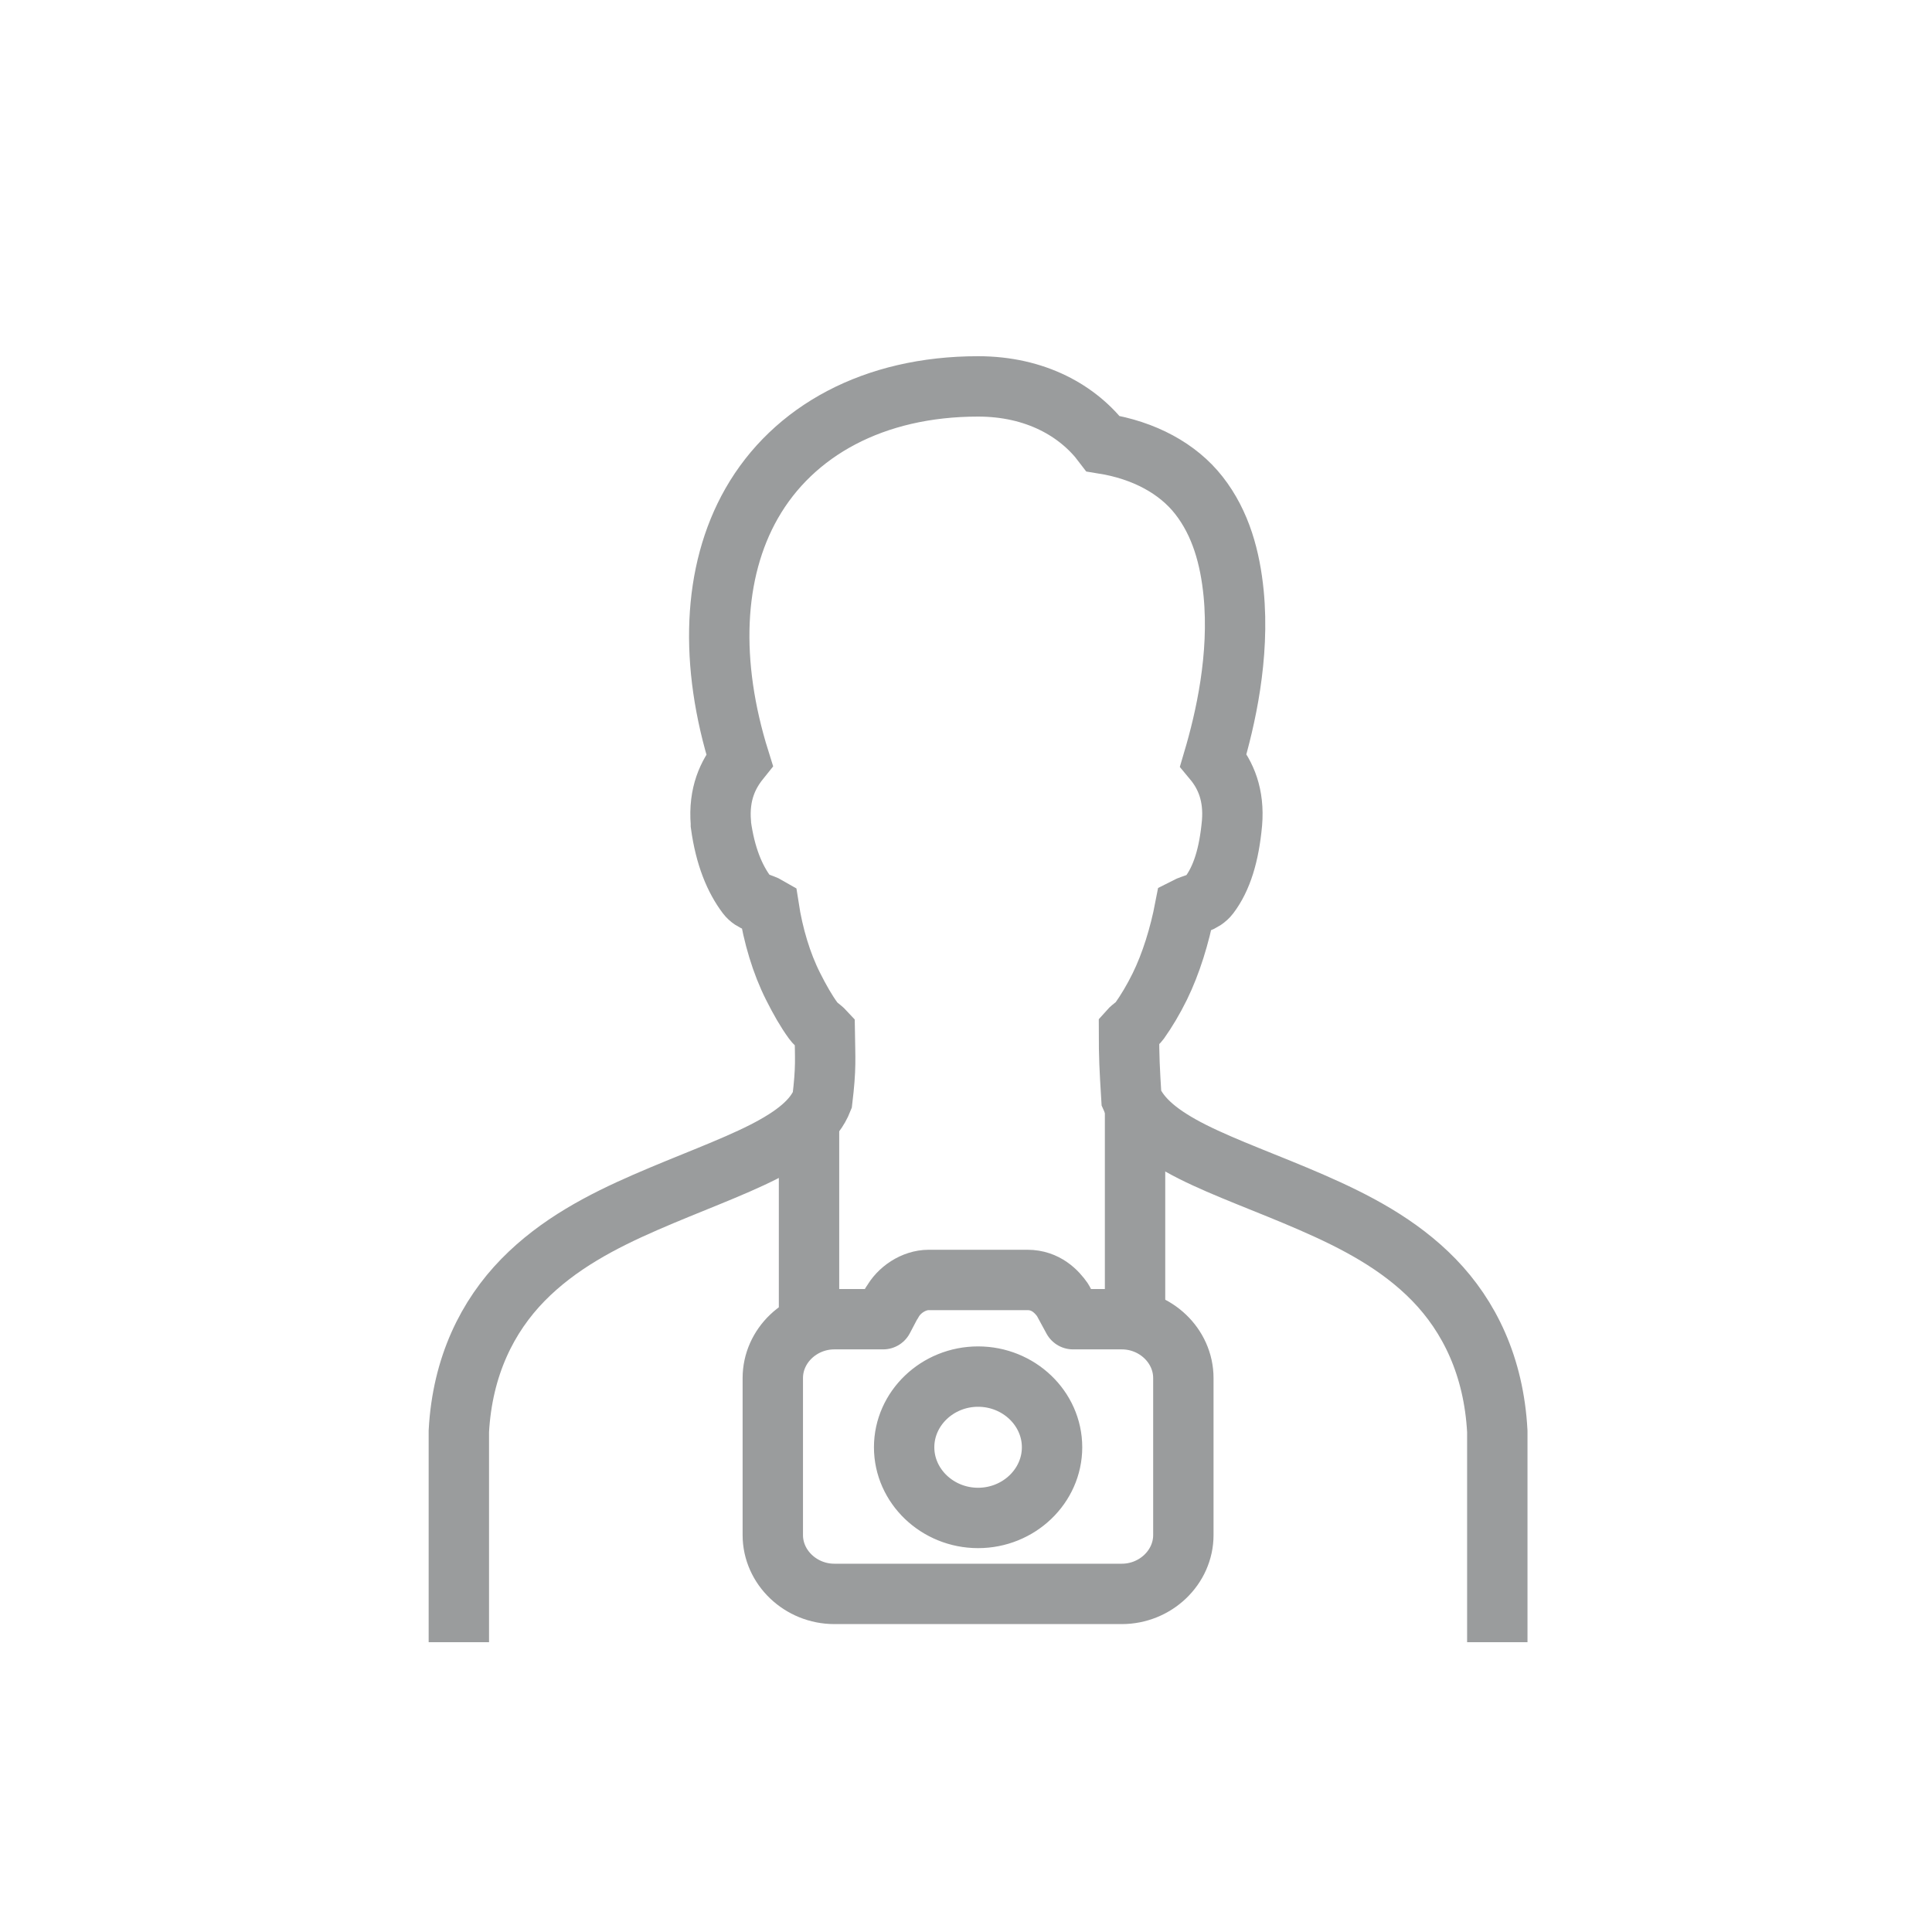 <?xml version="1.0" encoding="UTF-8"?>
<svg width="48px" height="48px" viewBox="0 0 48 48" version="1.1" xmlns="http://www.w3.org/2000/svg" xmlns:xlink="http://www.w3.org/1999/xlink">
    <title>siteseeing@1.5x</title>
    <g id="Icons" stroke="none" stroke-width="1" fill="none" fill-rule="evenodd">
        <g id="icons" transform="translate(-332, -1624)" stroke="#9A9C9D" stroke-width="1.5">
            <g id="Extras" transform="translate(88, 1576)">
                <g id="3" transform="translate(234, 48)">
                    <g id="siteseeing" transform="translate(10, 0)">
                        <g id="Group-8" transform="translate(11.4, 9.6)">
                            <path d="M25.8,31.2 L25.8,25.959 C25.712,24.339 25.1,23.1 24.228,22.201 C23.356,21.303 22.26,20.741 21.184,20.272 C20.108,19.803 19.042,19.427 18.221,19.013 C17.425,18.611 16.926,18.203 16.71,17.692 C16.664,16.94 16.649,16.674 16.649,16.006 C16.725,15.92 16.838,15.864 16.911,15.763 C17.082,15.522 17.256,15.232 17.415,14.909 C17.694,14.341 17.909,13.642 18.04,12.96 C18.246,12.853 18.483,12.845 18.645,12.635 C18.954,12.226 19.136,11.644 19.209,10.847 C19.267,10.154 19.057,9.658 18.745,9.283 C19.042,8.278 19.403,6.716 19.249,5.139 C19.163,4.273 18.937,3.407 18.382,2.702 C17.863,2.042 17.032,1.587 16.004,1.422 C15.387,0.605 14.326,0 12.9,0 C10.307,0 8.305,1.105 7.276,2.905 C6.299,4.616 6.223,6.886 6.974,9.283 C6.689,9.638 6.45,10.121 6.51,10.847 L6.51,10.887 C6.619,11.68 6.856,12.238 7.155,12.635 C7.301,12.827 7.518,12.832 7.7,12.939 C7.808,13.642 8.015,14.336 8.305,14.909 C8.468,15.234 8.632,15.522 8.808,15.763 C8.889,15.874 9.005,15.935 9.09,16.027 C9.1,16.712 9.128,16.918 9.03,17.733 C8.836,18.225 8.352,18.619 7.579,19.013 C6.77,19.424 5.712,19.803 4.636,20.272 C3.56,20.741 2.469,21.305 1.592,22.201 C0.715,23.098 0.088,24.339 0,25.959 L0,31.2" id="Stroke-48"></path>
                            <path d="M12.9,24.601 C11.89,24.601 11.063,25.391 11.063,26.357 C11.063,27.322 11.89,28.113 12.9,28.113 C13.911,28.113 14.738,27.322 14.738,26.357 C14.738,25.391 13.911,24.601 12.9,24.601 Z M11.673,22.2 C11.299,22.2 10.928,22.453 10.764,22.764 L10.749,22.779 L10.541,23.175 L9.33,23.175 C8.491,23.175 7.8,23.835 7.8,24.638 L7.8,28.538 C7.8,29.339 8.491,30 9.33,30 L16.47,30 C17.309,30 18,29.339 18,28.538 L18,24.638 C18,23.835 17.309,23.175 16.47,23.175 L15.259,23.175 L15.036,22.764 L15.004,22.703 C14.858,22.493 14.586,22.2 14.127,22.2 L11.673,22.2 Z" id="Stroke-49" stroke-linecap="round" stroke-linejoin="round"></path>
                            <line x1="16.8" y1="18" x2="16.8" y2="23.4" id="Stroke-51"></line>
                            <line x1="8.7" y1="18" x2="8.7" y2="23.4" id="Stroke-50"></line>
                        </g>
                    </g>
                </g>
            </g>
        </g>
    </g>
</svg>